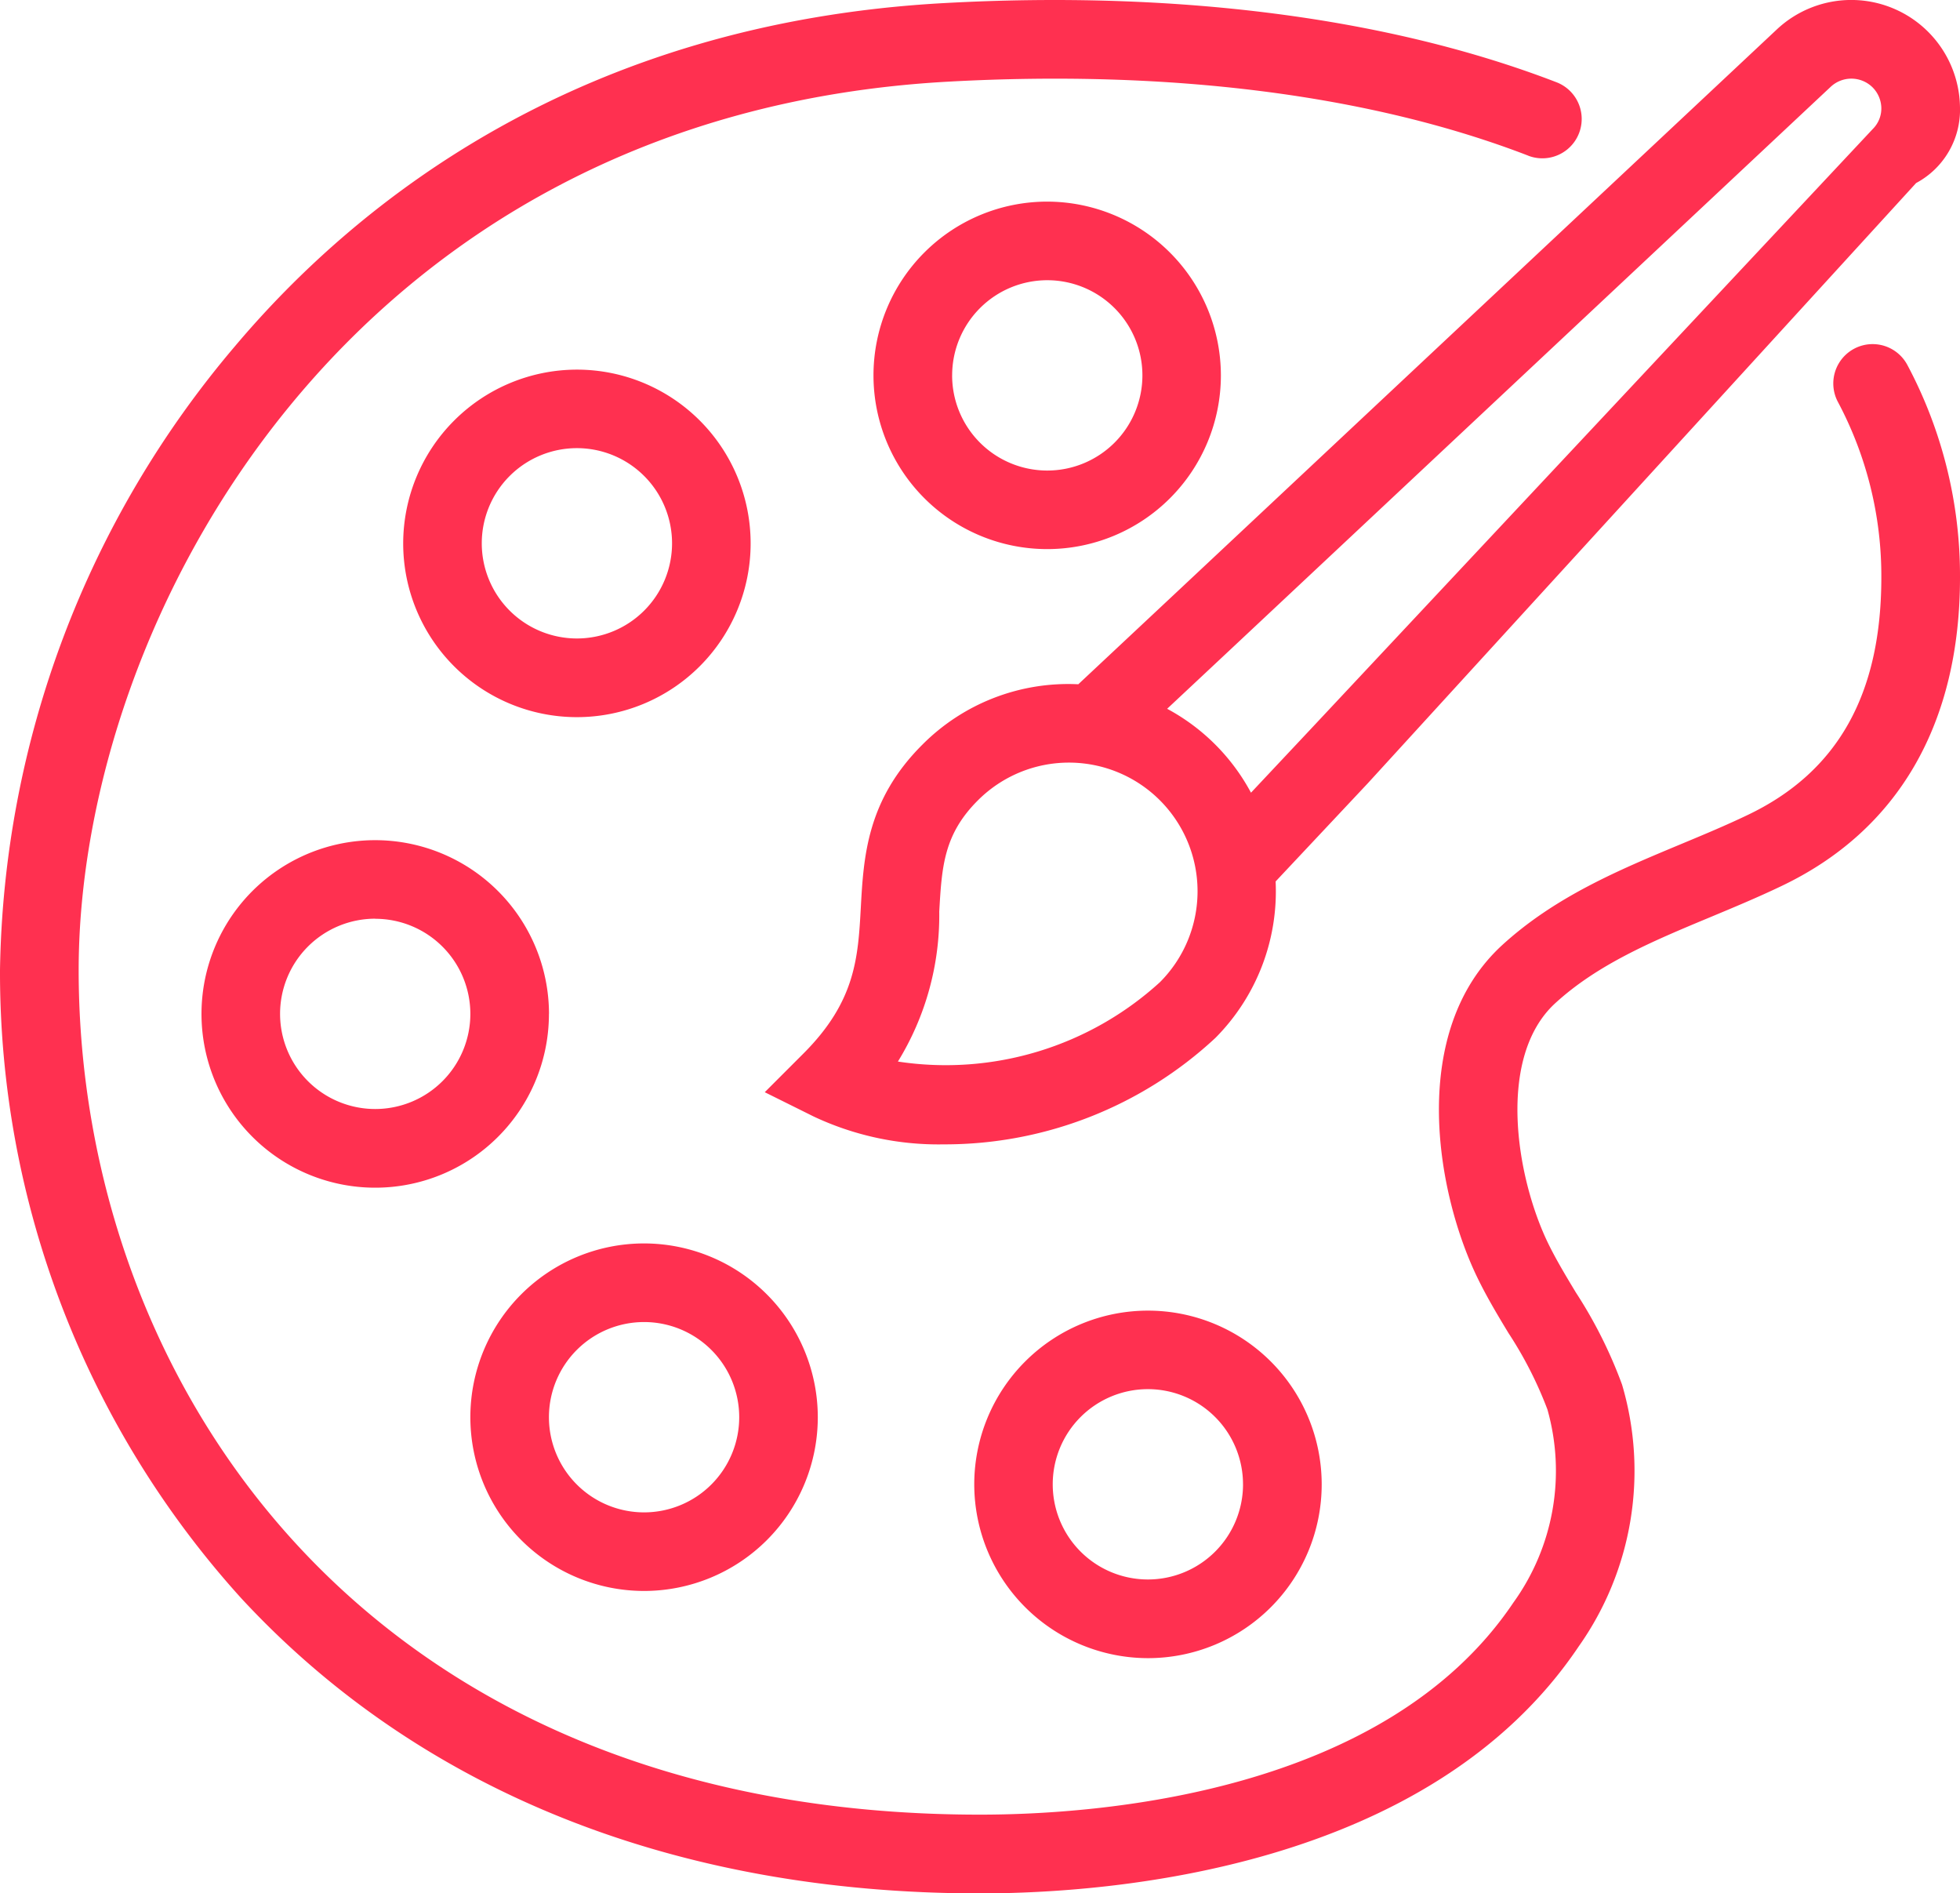 <svg xmlns="http://www.w3.org/2000/svg" width="96.826" height="93.511"><path d="M67.572 38.685l-4.555 4.85a10.268 10.268 0 01-2.974 7.727 19.634 19.634 0 01-13.42 5.258 14.47 14.47 0 01-6.427-1.376l-2.416-1.2 1.909-1.909c2.577-2.577 2.7-4.731 2.837-7.226s.3-5.3 3.04-8.03a10.162 10.162 0 017.703-2.983l4.851-4.543 29.658-27.8a5.372 5.372 0 019.047 3.821 4.1 4.1 0 01-2.167 3.766zM46.4 45.024a13.786 13.786 0 01-2.042 7.406A15.7 15.7 0 0057.3 48.512a6.354 6.354 0 10-8.988-8.985c-1.695 1.688-1.785 3.286-1.912 5.497zM92.5 4.308a1.492 1.492 0 00-2.059-.023L60.778 32.086l-3.12 2.921a10.134 10.134 0 014.142 4.144l2.935-3.124L92.519 6.369a1.426 1.426 0 00.421-1.024 1.483 1.483 0 00-.44-1.037zM60.313 18.54a8.581 8.581 0 11-8.582-8.582 8.592 8.592 0 018.582 8.582zm-13.277 0a4.7 4.7 0 104.695-4.7 4.7 4.7 0 00-4.694 4.7zM40.4 69.996a8.582 8.582 0 11-8.582-8.583 8.592 8.592 0 018.582 8.583zm-8.582-4.7a4.7 4.7 0 104.7 4.7 4.7 4.7 0 00-4.702-4.7zm-4.7-15.222a8.582 8.582 0 11-8.579-8.578 8.591 8.591 0 018.582 8.578zm-8.582-4.7a4.7 4.7 0 104.7 4.7 4.7 4.7 0 00-4.697-4.695zM28.5 18.256a8.582 8.582 0 11-8.582 8.583 8.592 8.592 0 018.582-8.583zm0 13.278a4.7 4.7 0 10-4.7-4.7 4.7 4.7 0 004.7 4.7zM48.129 73.31a8.582 8.582 0 118.582 8.586 8.592 8.592 0 01-8.582-8.586zm13.277 0a4.7 4.7 0 10-4.7 4.7 4.7 4.7 0 004.701-4.7zM75.5 7.689c-7.773-3-17.675-4.259-28.636-3.657C17.218 5.656 3.886 30.672 3.886 47.917c0 20.087 13.934 41.708 44.527 41.708 5.808 0 20-1.021 26.352-10.476a11.133 11.133 0 001.678-9.539 19.361 19.361 0 00-1.923-3.771c-.545-.9-1.107-1.837-1.587-2.843-2.01-4.227-3.334-12.049 1.246-16.289 2.628-2.416 5.8-3.738 8.866-5.017 1.146-.477 2.228-.929 3.281-1.433 4.452-2.119 6.614-5.959 6.614-11.741a18.284 18.284 0 00-2.146-8.665 1.943 1.943 0 113.432-1.824 22.133 22.133 0 012.6 10.489c0 7.228-3.052 12.5-8.825 15.248-1.14.546-2.32 1.038-3.461 1.514-2.883 1.2-5.607 2.337-7.727 4.287-2.855 2.643-1.938 8.468-.374 11.759.4.832.889 1.648 1.41 2.511a22.587 22.587 0 012.282 4.551 15.026 15.026 0 01-2.14 12.929c-7.394 11.009-23.149 12.2-29.579 12.2-15.04 0-27.657-5.037-36.486-14.568A46.04 46.04 0 010 47.917a48.707 48.707 0 0111.611-30.821C17.677 9.907 28.68 1.136 46.647.152c11.5-.632 21.964.719 30.247 3.911a1.943 1.943 0 11-1.4 3.626z" fill="#ff3050" fill-rule="evenodd"/></svg>